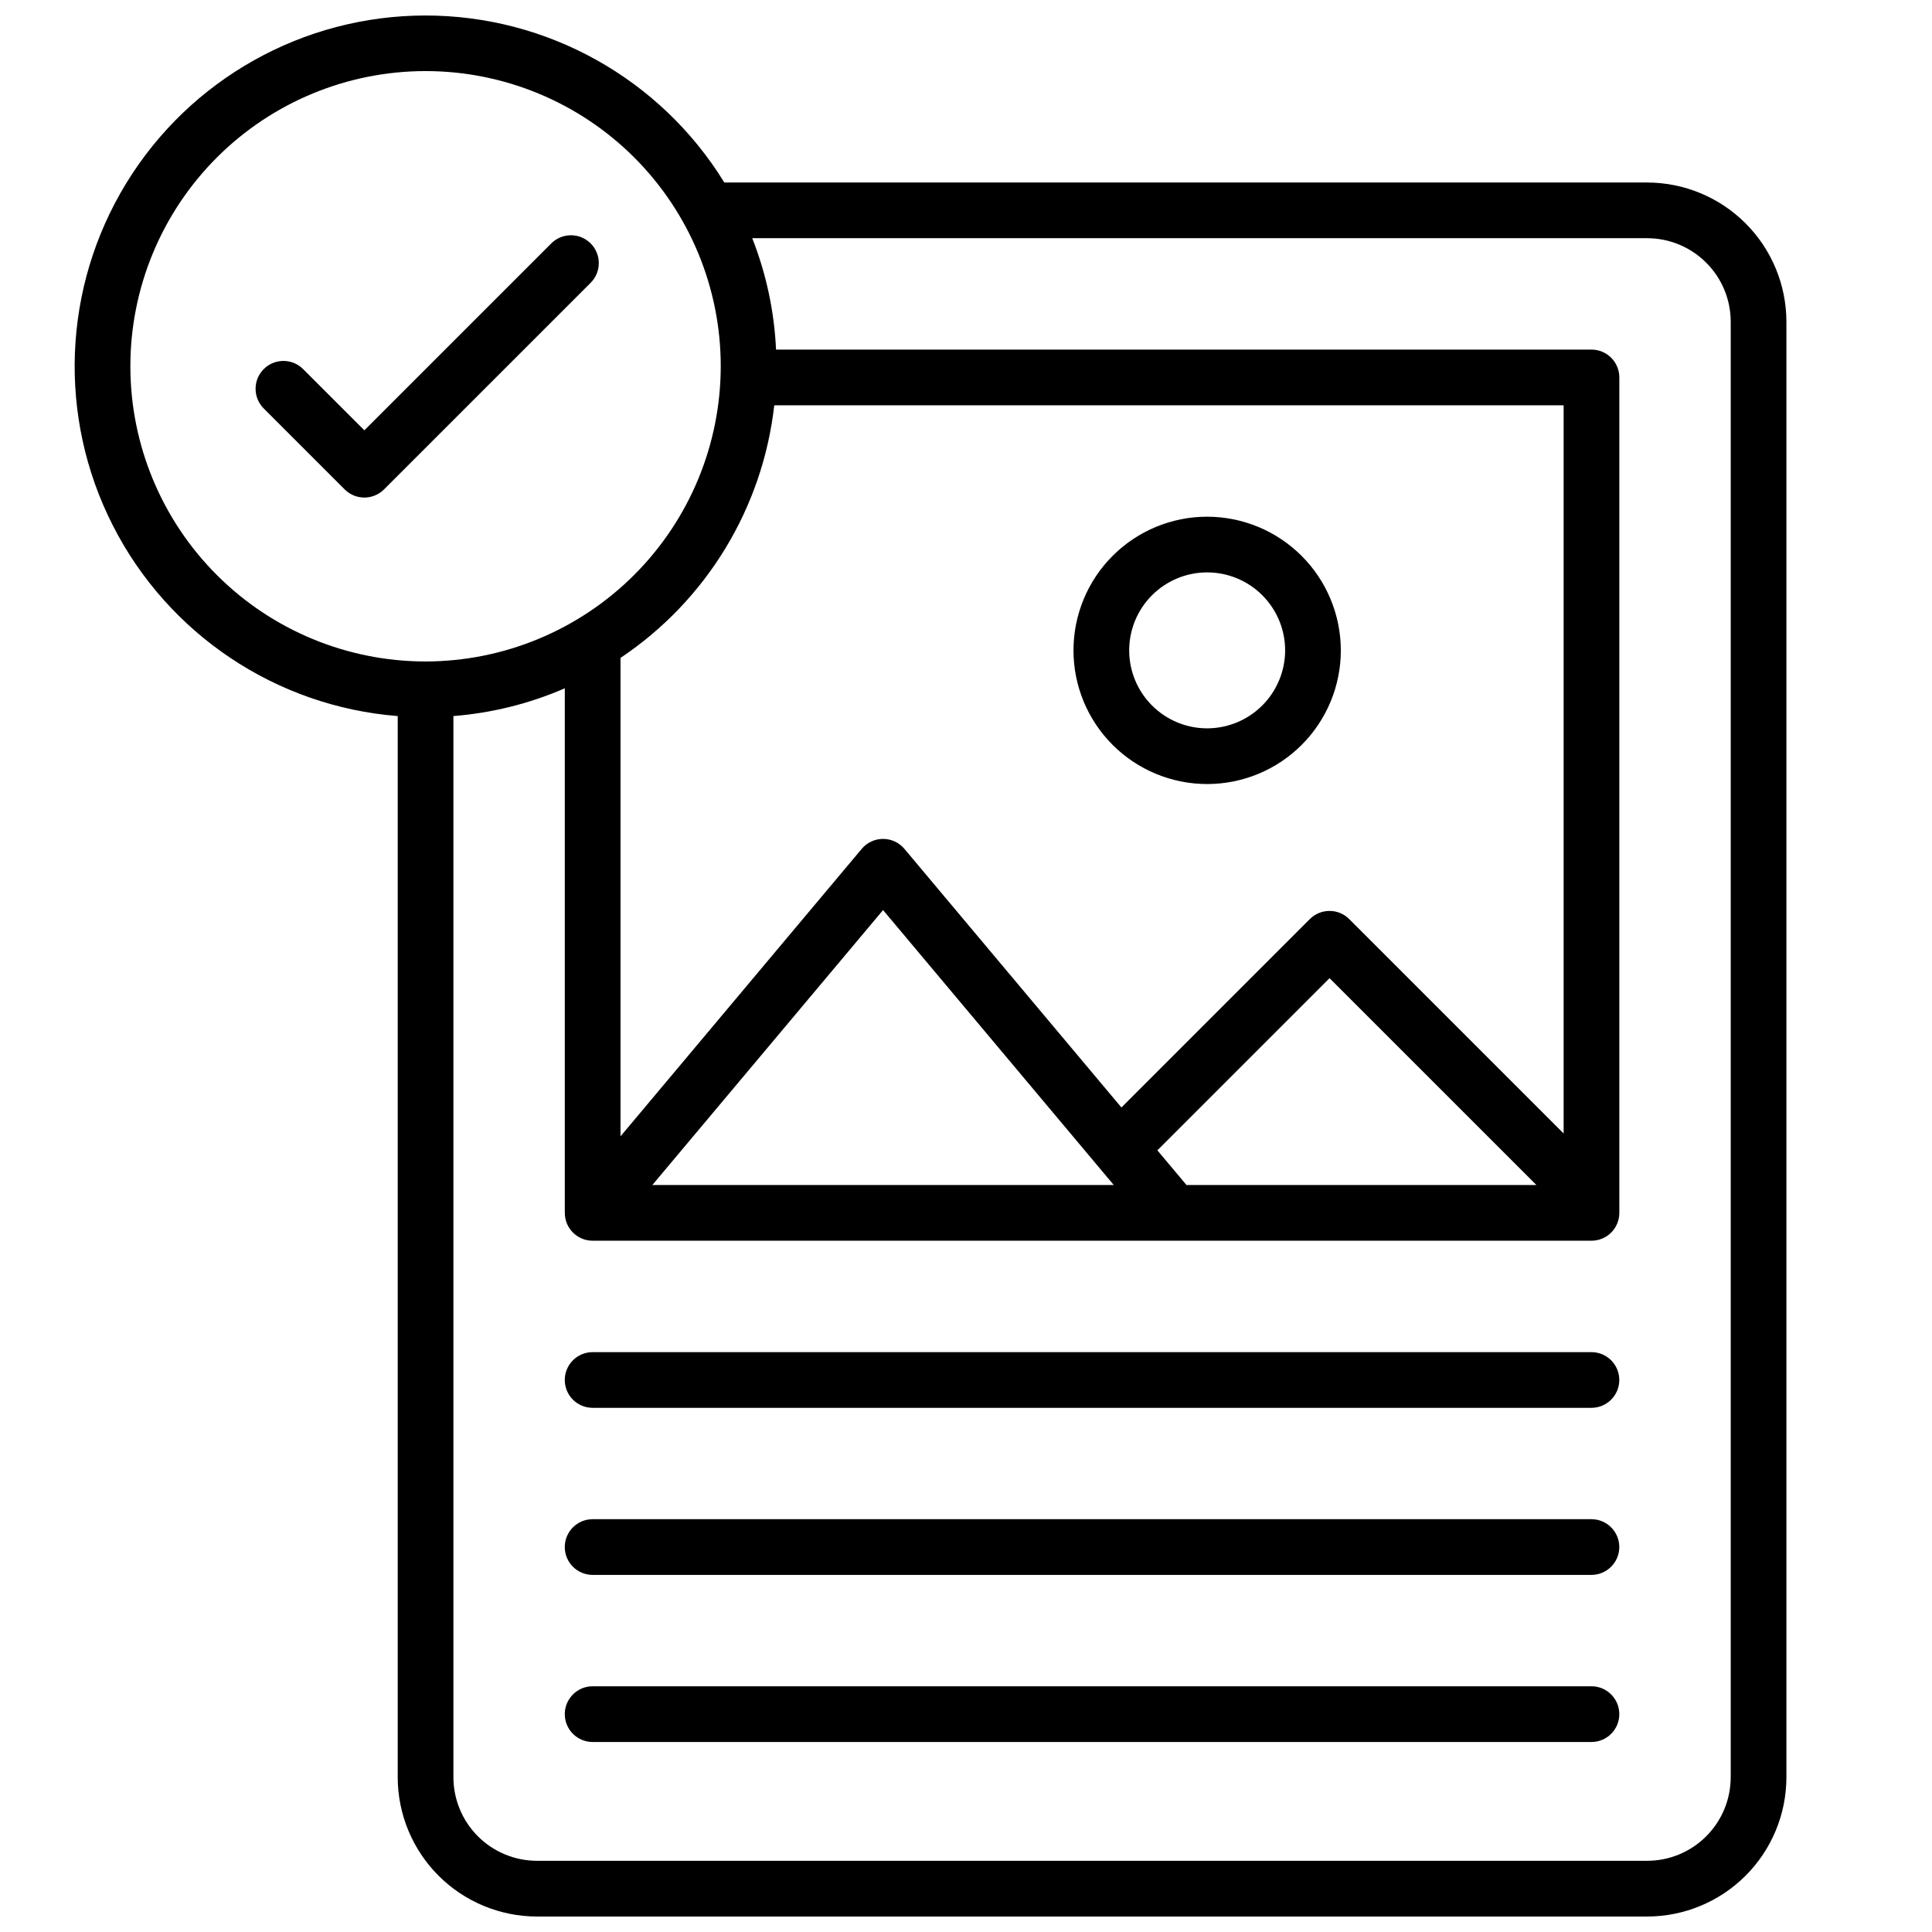 <?xml version="1.0" encoding="UTF-8"?>
<!-- Uploaded to: SVG Repo, www.svgrepo.com, Generator: SVG Repo Mixer Tools -->
<svg width="800px" height="800px" version="1.1" viewBox="144 144 512 512" xmlns="http://www.w3.org/2000/svg">
 <defs>
  <clipPath id="a">
   <path d="m163 148.09h455v503.81h-455z"/>
  </clipPath>
 </defs>
 <g clip-path="url(#a)">
  <path d="m463.91 280.93c-9.395 0-18.406 3.734-25.051 10.375-6.641 6.644-10.375 15.656-10.375 25.051s3.734 18.406 10.375 25.047c6.644 6.644 15.656 10.375 25.051 10.375s18.402-3.731 25.047-10.375c6.644-6.641 10.375-15.652 10.375-25.047-0.008-9.395-3.746-18.398-10.387-25.039-6.641-6.641-15.645-10.375-25.035-10.387zm0 56.09c-5.481 0-10.738-2.18-14.613-6.055s-6.051-9.129-6.051-14.609 2.176-10.738 6.051-14.613 9.133-6.051 14.613-6.051 10.734 2.176 14.609 6.051 6.055 9.133 6.055 14.613c-0.008 5.477-2.188 10.73-6.062 14.605-3.871 3.871-9.125 6.051-14.602 6.059zm101.84 165.31h-264.7c-4.074 0-7.379 3.305-7.379 7.379 0 4.078 3.305 7.379 7.379 7.379h264.7c4.074 0 7.379-3.301 7.379-7.379 0-4.074-3.305-7.379-7.379-7.379zm-275.66-293.82-49.531 49.527-16.227-16.223c-2.883-2.883-7.555-2.883-10.438-0.004-2.879 2.883-2.883 7.555 0 10.438l21.445 21.445c2.883 2.883 7.555 2.883 10.438 0l54.75-54.746c2.883-2.883 2.883-7.559 0-10.438-2.883-2.883-7.555-2.883-10.438 0zm290.43-16.145h-244.57c-16.938-27.535-46.965-44.293-79.293-44.258-32.328 0.035-62.316 16.863-79.195 44.438-16.879 27.574-18.223 61.934-3.547 90.738 14.672 28.809 43.258 47.926 75.484 50.484v281.23c0.008 9.785 3.902 19.164 10.82 26.082 6.914 6.918 16.297 10.809 26.078 10.82h294.22c9.781-0.012 19.16-3.902 26.078-10.82 6.918-6.918 10.809-16.297 10.82-26.082v-385.73c-0.012-9.781-3.902-19.16-10.82-26.078-6.918-6.918-16.297-10.809-26.078-10.82zm-78.965 195.2c-2.883-2.879-7.555-2.879-10.438 0l-49.93 49.93-57.512-68.543c-1.402-1.668-3.473-2.633-5.656-2.633-2.18 0-4.25 0.965-5.652 2.633l-63.926 76.188v-126.79c22.773-15.23 37.676-39.719 40.746-66.945h209.19v192.98zm49.613 70.477h-92.738l-7.715-9.195 45.625-45.625zm-112.01 0h-122.28l61.141-72.863 56.965 67.887zm-182.38-138.75v0.004c-20.75 0-40.645-8.242-55.316-22.914-14.672-14.672-22.914-34.57-22.914-55.316 0-20.746 8.242-40.645 22.914-55.316 14.672-14.668 34.566-22.91 55.316-22.91 20.746 0 40.645 8.242 55.316 22.91 14.668 14.672 22.91 34.57 22.91 55.316-0.023 20.742-8.273 40.625-22.938 55.289-14.664 14.668-34.551 22.918-55.289 22.941zm345.88 295.7h-0.004c-0.004 5.871-2.34 11.496-6.492 15.648-4.148 4.152-9.777 6.484-15.645 6.492h-294.22c-5.871-0.008-11.496-2.34-15.648-6.492-4.148-4.152-6.484-9.777-6.492-15.648v-281.23c10.18-0.801 20.156-3.285 29.52-7.352v138.86c-0.004 0.305 0.008 0.605 0.039 0.906l0.004 0.016c0.023 0.234 0.059 0.465 0.105 0.695 0.008 0.039 0.02 0.078 0.027 0.117 0.043 0.195 0.09 0.387 0.148 0.578 0.016 0.047 0.031 0.094 0.047 0.145 0.059 0.18 0.121 0.359 0.195 0.535 0.02 0.043 0.039 0.086 0.059 0.129 0.078 0.176 0.16 0.352 0.25 0.523 0.02 0.035 0.043 0.07 0.062 0.109 0.098 0.172 0.195 0.34 0.309 0.508 0.023 0.031 0.047 0.062 0.066 0.094 0.113 0.164 0.23 0.324 0.355 0.477 0.027 0.035 0.062 0.07 0.09 0.102 0.121 0.145 0.25 0.285 0.383 0.422 0.047 0.047 0.098 0.09 0.148 0.137 0.109 0.105 0.219 0.215 0.336 0.312 0.016 0.012 0.031 0.023 0.043 0.035 0.059 0.047 0.117 0.09 0.176 0.133l0.012 0.004c0.684 0.535 1.461 0.945 2.293 1.211 0.016 0.004 0.027 0.012 0.043 0.016h-0.004c0.465 0.145 0.945 0.242 1.43 0.293 0.051 0.004 0.102 0.004 0.152 0.008 0.191 0.016 0.383 0.027 0.574 0.027h0.035 264.7l0.004 0.004c1.957 0 3.836-0.777 5.219-2.16 1.383-1.387 2.16-3.262 2.16-5.219v-221.4c0-1.957-0.777-3.836-2.16-5.219-1.383-1.383-3.262-2.16-5.219-2.16h-216.1c-0.469-10.121-2.602-20.094-6.309-29.52h237.17c5.867 0.004 11.496 2.34 15.645 6.492 4.152 4.148 6.488 9.777 6.492 15.645zm-36.906-68.391h-264.7l-0.004 0.004c-4.074 0-7.379 3.301-7.379 7.379 0 4.074 3.305 7.379 7.379 7.379h264.7c4.074 0 7.379-3.305 7.379-7.379 0-4.078-3.305-7.379-7.379-7.379zm0 44.281h-264.7c-4.074 0-7.379 3.305-7.379 7.383 0 4.074 3.305 7.379 7.379 7.379h264.7c4.074 0 7.379-3.305 7.379-7.379 0-4.078-3.305-7.383-7.379-7.383z"/>
 </g>
</svg>